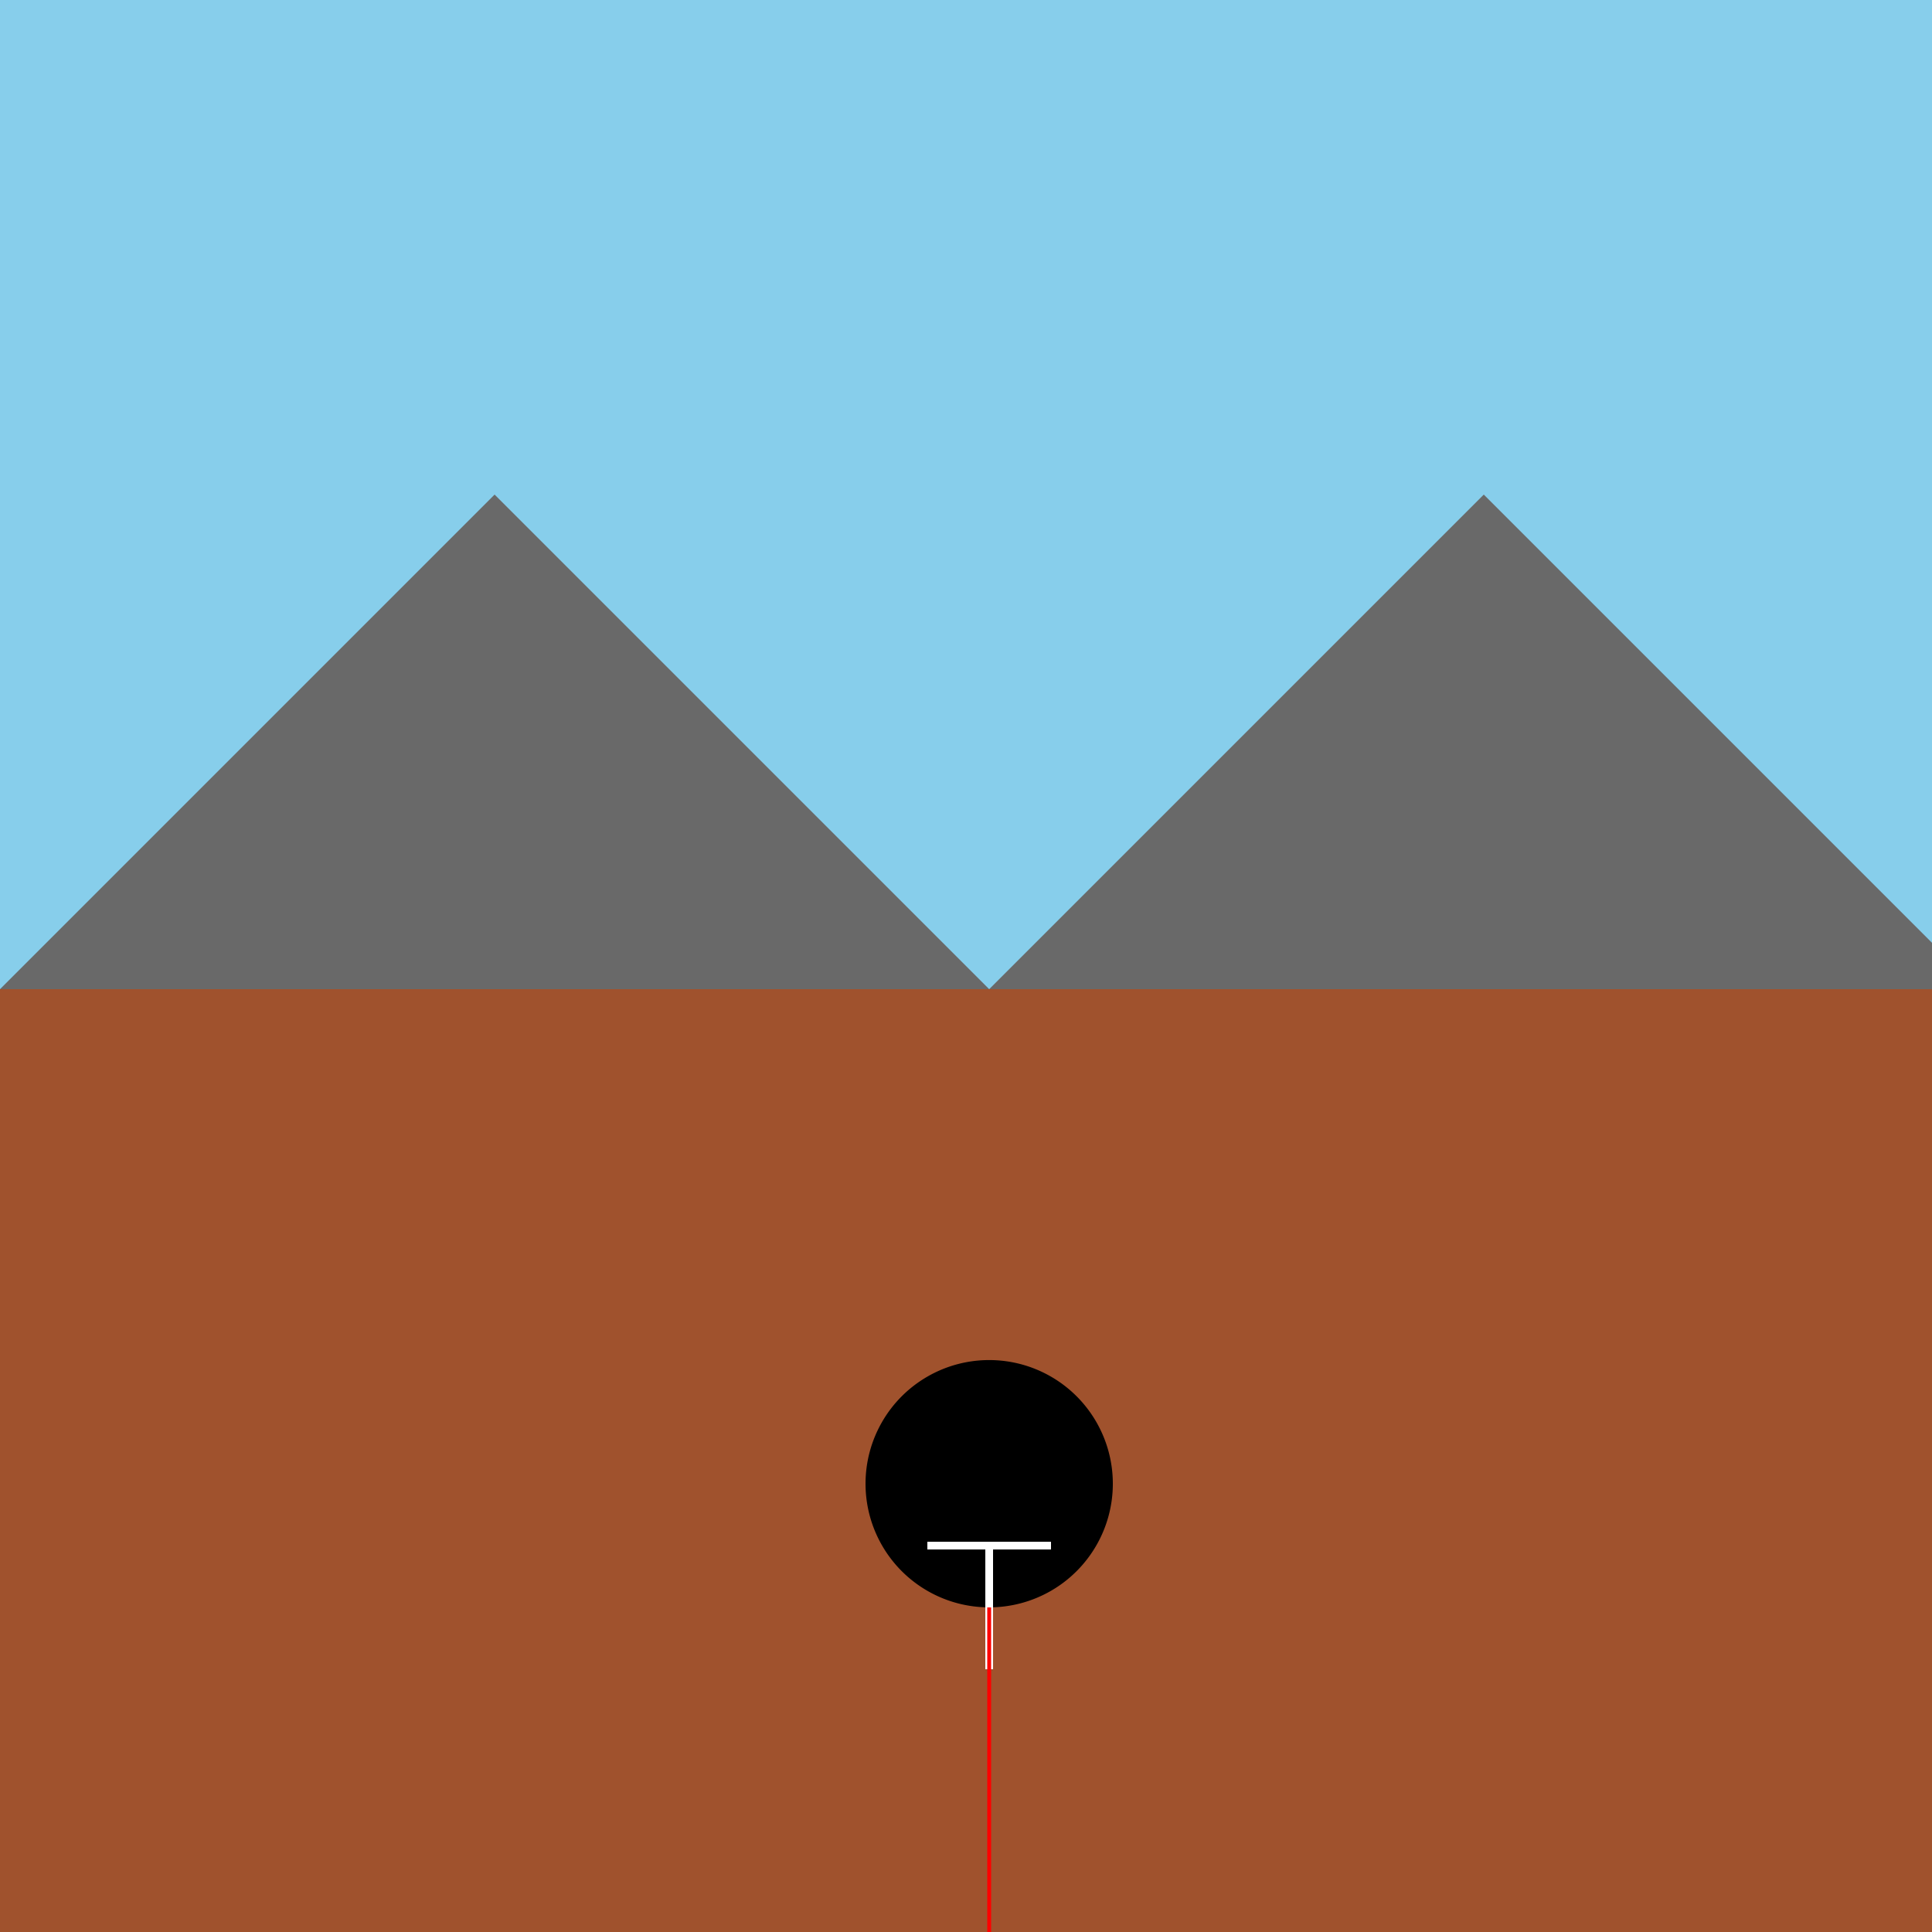 <!--

Generated by DrawGPT.
Free, open source, AI generated images in SVG, PNG, and HTML Canvas format.
https://drawgpt.ai

Created: 2023-09-27T05:15:07.422Z
Link: https://drawgpt.ai/prompt/94070/

-->
<svg xmlns="http://www.w3.org/2000/svg" xmlns:xlink="http://www.w3.org/1999/xlink" width="500" height="500"><defs/><g><rect fill="#ffffff" stroke="none" x="0" y="0" width="512" height="512"/><rect fill="#87ceeb" stroke="none" x="0" y="0" width="512" height="256"/><path fill="#696969" stroke="none" paint-order="stroke fill markers" d=" M 0 256 L 128 128 L 256 256 L 384 128 L 512 256 L 512 512 L 0 512 Z"/><rect fill="#a0522d" stroke="none" x="0" y="256" width="512" height="512"/><path fill="#000000" stroke="none" paint-order="stroke fill markers" d=" M 288 384 A 32 32 0 1 1 288 383.968 Z"/><path fill="none" stroke="#ffffff" paint-order="fill stroke markers" d=" M 240 400 L 272 400 M 256 400 L 256 432" stroke-miterlimit="10" stroke-width="2" stroke-dasharray=""/><path fill="none" stroke="#ff0000" paint-order="fill stroke markers" d=" M 256 416 L 256 512" stroke-miterlimit="10" stroke-dasharray=""/><path fill="none" stroke="#000000" paint-order="fill stroke markers" d=" M 268 376 A 12 12 0 0 1 244 376" stroke-miterlimit="10" stroke-width="2" stroke-dasharray=""/></g></svg>